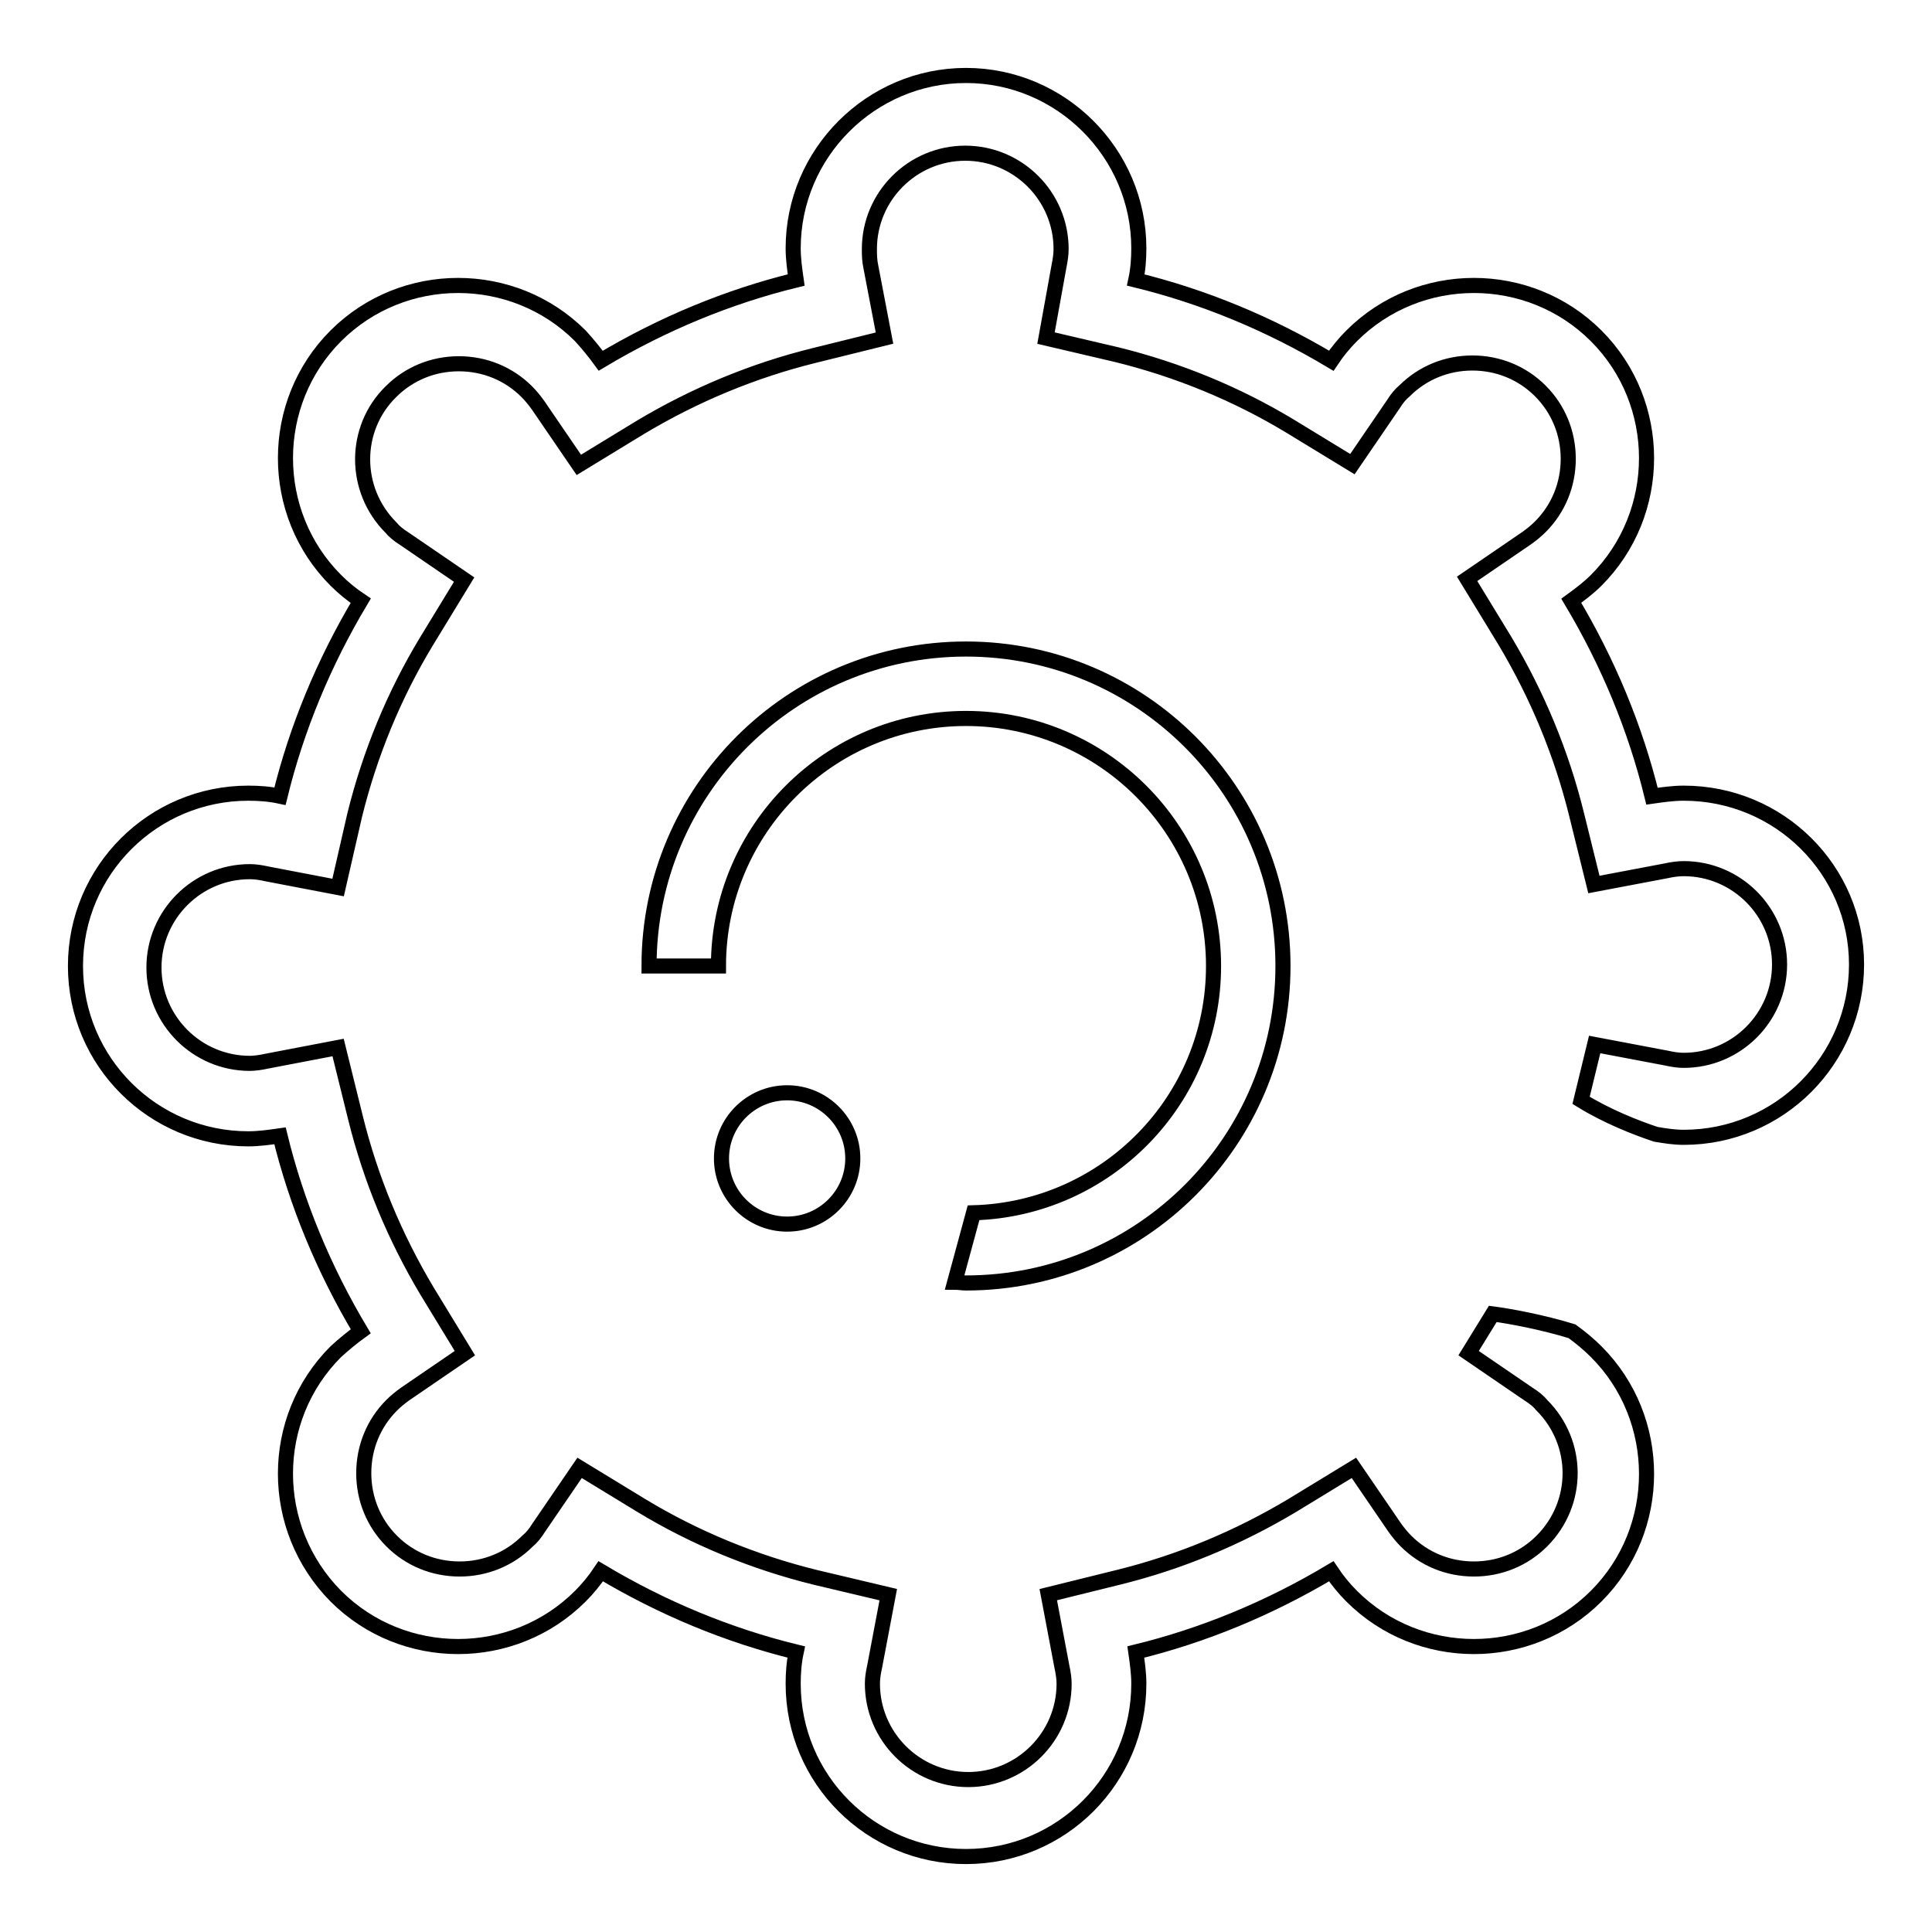 <?xml version="1.0" encoding="utf-8"?>
<!-- Svg Vector Icons : http://www.onlinewebfonts.com/icon -->
<!DOCTYPE svg PUBLIC "-//W3C//DTD SVG 1.1//EN" "http://www.w3.org/Graphics/SVG/1.1/DTD/svg11.dtd">
<svg version="1.1" xmlns="http://www.w3.org/2000/svg" xmlns:xlink="http://www.w3.org/1999/xlink" x="0px" y="0px" viewBox="0 0 256 256" enable-background="new 0 0 256 256" xml:space="preserve">
<g> <path stroke-width="2" fill-opacity="0" stroke="#000000"  d="M95.6,153.5c0,4.8,3.9,8.7,8.7,8.7c4.8,0,8.7-3.9,8.7-8.7c0-4.8-3.9-8.7-8.7-8.7 C99.5,144.8,95.6,148.7,95.6,153.5z M223.1,105.1c-1.4,0-2.8,0.2-4.2,0.4c-2.2-9-5.8-17.7-10.7-25.9c1.1-0.8,2.3-1.7,3.3-2.7 c8.9-8.9,8.9-23.5,0-32.4c-8.9-8.9-23.5-8.9-32.4,0c-1,1-1.9,2.1-2.7,3.3c-8.2-4.9-16.9-8.5-25.9-10.7c0.3-1.4,0.4-2.8,0.4-4.2 c0-12.6-10.3-22.9-22.9-22.9s-22.9,10.3-22.9,22.9c0,1.4,0.2,2.8,0.4,4.2c-9,2.2-17.7,5.8-25.9,10.7c-0.8-1.1-1.7-2.2-2.7-3.3 c-8.9-8.9-23.5-8.9-32.4,0c-8.9,8.9-8.9,23.5,0,32.4c1,1,2.1,1.9,3.3,2.7c-4.9,8.2-8.5,16.9-10.7,25.9c-1.4-0.3-2.8-0.4-4.2-0.4 C20.3,105.1,10,115.3,10,128c0,12.7,10.3,22.9,22.9,22.9c1.4,0,2.8-0.2,4.2-0.4c2.2,9,5.8,17.7,10.7,25.9c-1.1,0.8-2.2,1.7-3.3,2.7 c-8.9,8.9-8.9,23.4,0,32.4c8.9,8.9,23.5,8.9,32.4,0c1-1,1.9-2.1,2.7-3.3c8.2,4.9,16.9,8.5,25.9,10.7c-0.3,1.4-0.4,2.8-0.4,4.2 c0,12.7,10.3,22.9,22.9,22.9c12.7,0,22.9-10.3,22.9-22.9c0-1.4-0.2-2.8-0.4-4.2c9-2.2,17.7-5.8,25.9-10.7c0.8,1.2,1.7,2.3,2.7,3.3 c8.9,8.9,23.5,8.9,32.4,0c8.9-8.9,8.9-23.5,0-32.4c-1-1-2.1-1.9-3.2-2.7c-3.9-1.2-8.2-2-10.5-2.3l-3.2,5.2l7.9,5.4 c0.8,0.5,1.4,1,1.8,1.5c5,5,5,13,0,18c-2.4,2.4-5.6,3.7-9,3.7s-6.6-1.3-9-3.7c-0.5-0.5-1-1.1-1.5-1.8l-5.4-7.9l-8.2,5 c-7.2,4.3-14.9,7.5-23,9.5l-9.3,2.3l1.8,9.5c0.2,0.9,0.3,1.7,0.3,2.3c0,7-5.7,12.7-12.7,12.7c-7,0-12.7-5.7-12.7-12.7 c0-0.7,0.1-1.4,0.3-2.3l1.8-9.5L108,209c-8.1-2-15.9-5.2-23-9.5l-8.2-5l-5.4,7.9c-0.5,0.8-1,1.4-1.5,1.8c-2.4,2.4-5.6,3.7-9,3.7 c-3.4,0-6.6-1.3-9-3.7c-2.4-2.4-3.7-5.6-3.7-9c0-3.4,1.3-6.6,3.7-9c0.5-0.5,1.1-1,1.8-1.5l7.9-5.4l-5-8.2c-4.3-7.2-7.5-14.9-9.5-23 l-2.3-9.3l-9.4,1.8c-0.9,0.2-1.7,0.3-2.3,0.3c-7,0-12.7-5.7-12.7-12.7c0-7,5.7-12.7,12.7-12.7c0.7,0,1.4,0.1,2.3,0.3l9.4,1.8 L47,108c2-8.1,5.2-15.9,9.5-23l5-8.2l-7.9-5.4c-0.8-0.5-1.4-1-1.8-1.5c-5-5-5-13.1,0-18c2.4-2.4,5.6-3.7,9-3.7c3.4,0,6.6,1.3,9,3.7 c0.5,0.5,1,1.1,1.5,1.8l5.4,7.9l8.2-5c7.2-4.3,14.9-7.5,23-9.5l9.3-2.3l-1.8-9.4c-0.2-0.9-0.2-1.7-0.2-2.4c0-7,5.7-12.7,12.7-12.7 c7,0,12.7,5.7,12.7,12.7c0,0.7-0.1,1.4-0.3,2.4l-1.7,9.4L148,47c8.1,2,15.9,5.2,23,9.5l8.2,5l5.4-7.9c0.5-0.8,1-1.4,1.5-1.8 c2.4-2.4,5.6-3.7,9-3.7c3.4,0,6.6,1.3,9,3.7c2.4,2.4,3.7,5.6,3.7,9s-1.3,6.6-3.7,9c-0.5,0.5-1.1,1-1.8,1.5l-7.9,5.4l5,8.2 c4.3,7.2,7.5,14.9,9.5,23l2.3,9.3l9.5-1.8c0.9-0.2,1.7-0.3,2.4-0.3c7,0,12.7,5.7,12.7,12.7c0,7-5.7,12.7-12.7,12.7 c-0.7,0-1.4-0.1-2.3-0.3l-9.5-1.8l-1.8,7.4c3.4,2.1,7.2,3.6,9.9,4.5c1.2,0.2,2.4,0.4,3.7,0.4c12.7,0,22.9-10.3,22.9-22.9 C246,115.3,235.8,105.1,223.1,105.1z M128,86c-23.2,0-42,18.8-42,42h9.2c0-18.1,14.7-32.8,32.8-32.8c18.1,0,32.8,14.7,32.8,32.8 c0,17.8-14.2,32.2-31.8,32.7l-2.5,9.2c0.5,0,1,0.1,1.5,0.1c23.2,0,42-18.8,42-42S151.2,86,128,86z"/></g>
</svg>